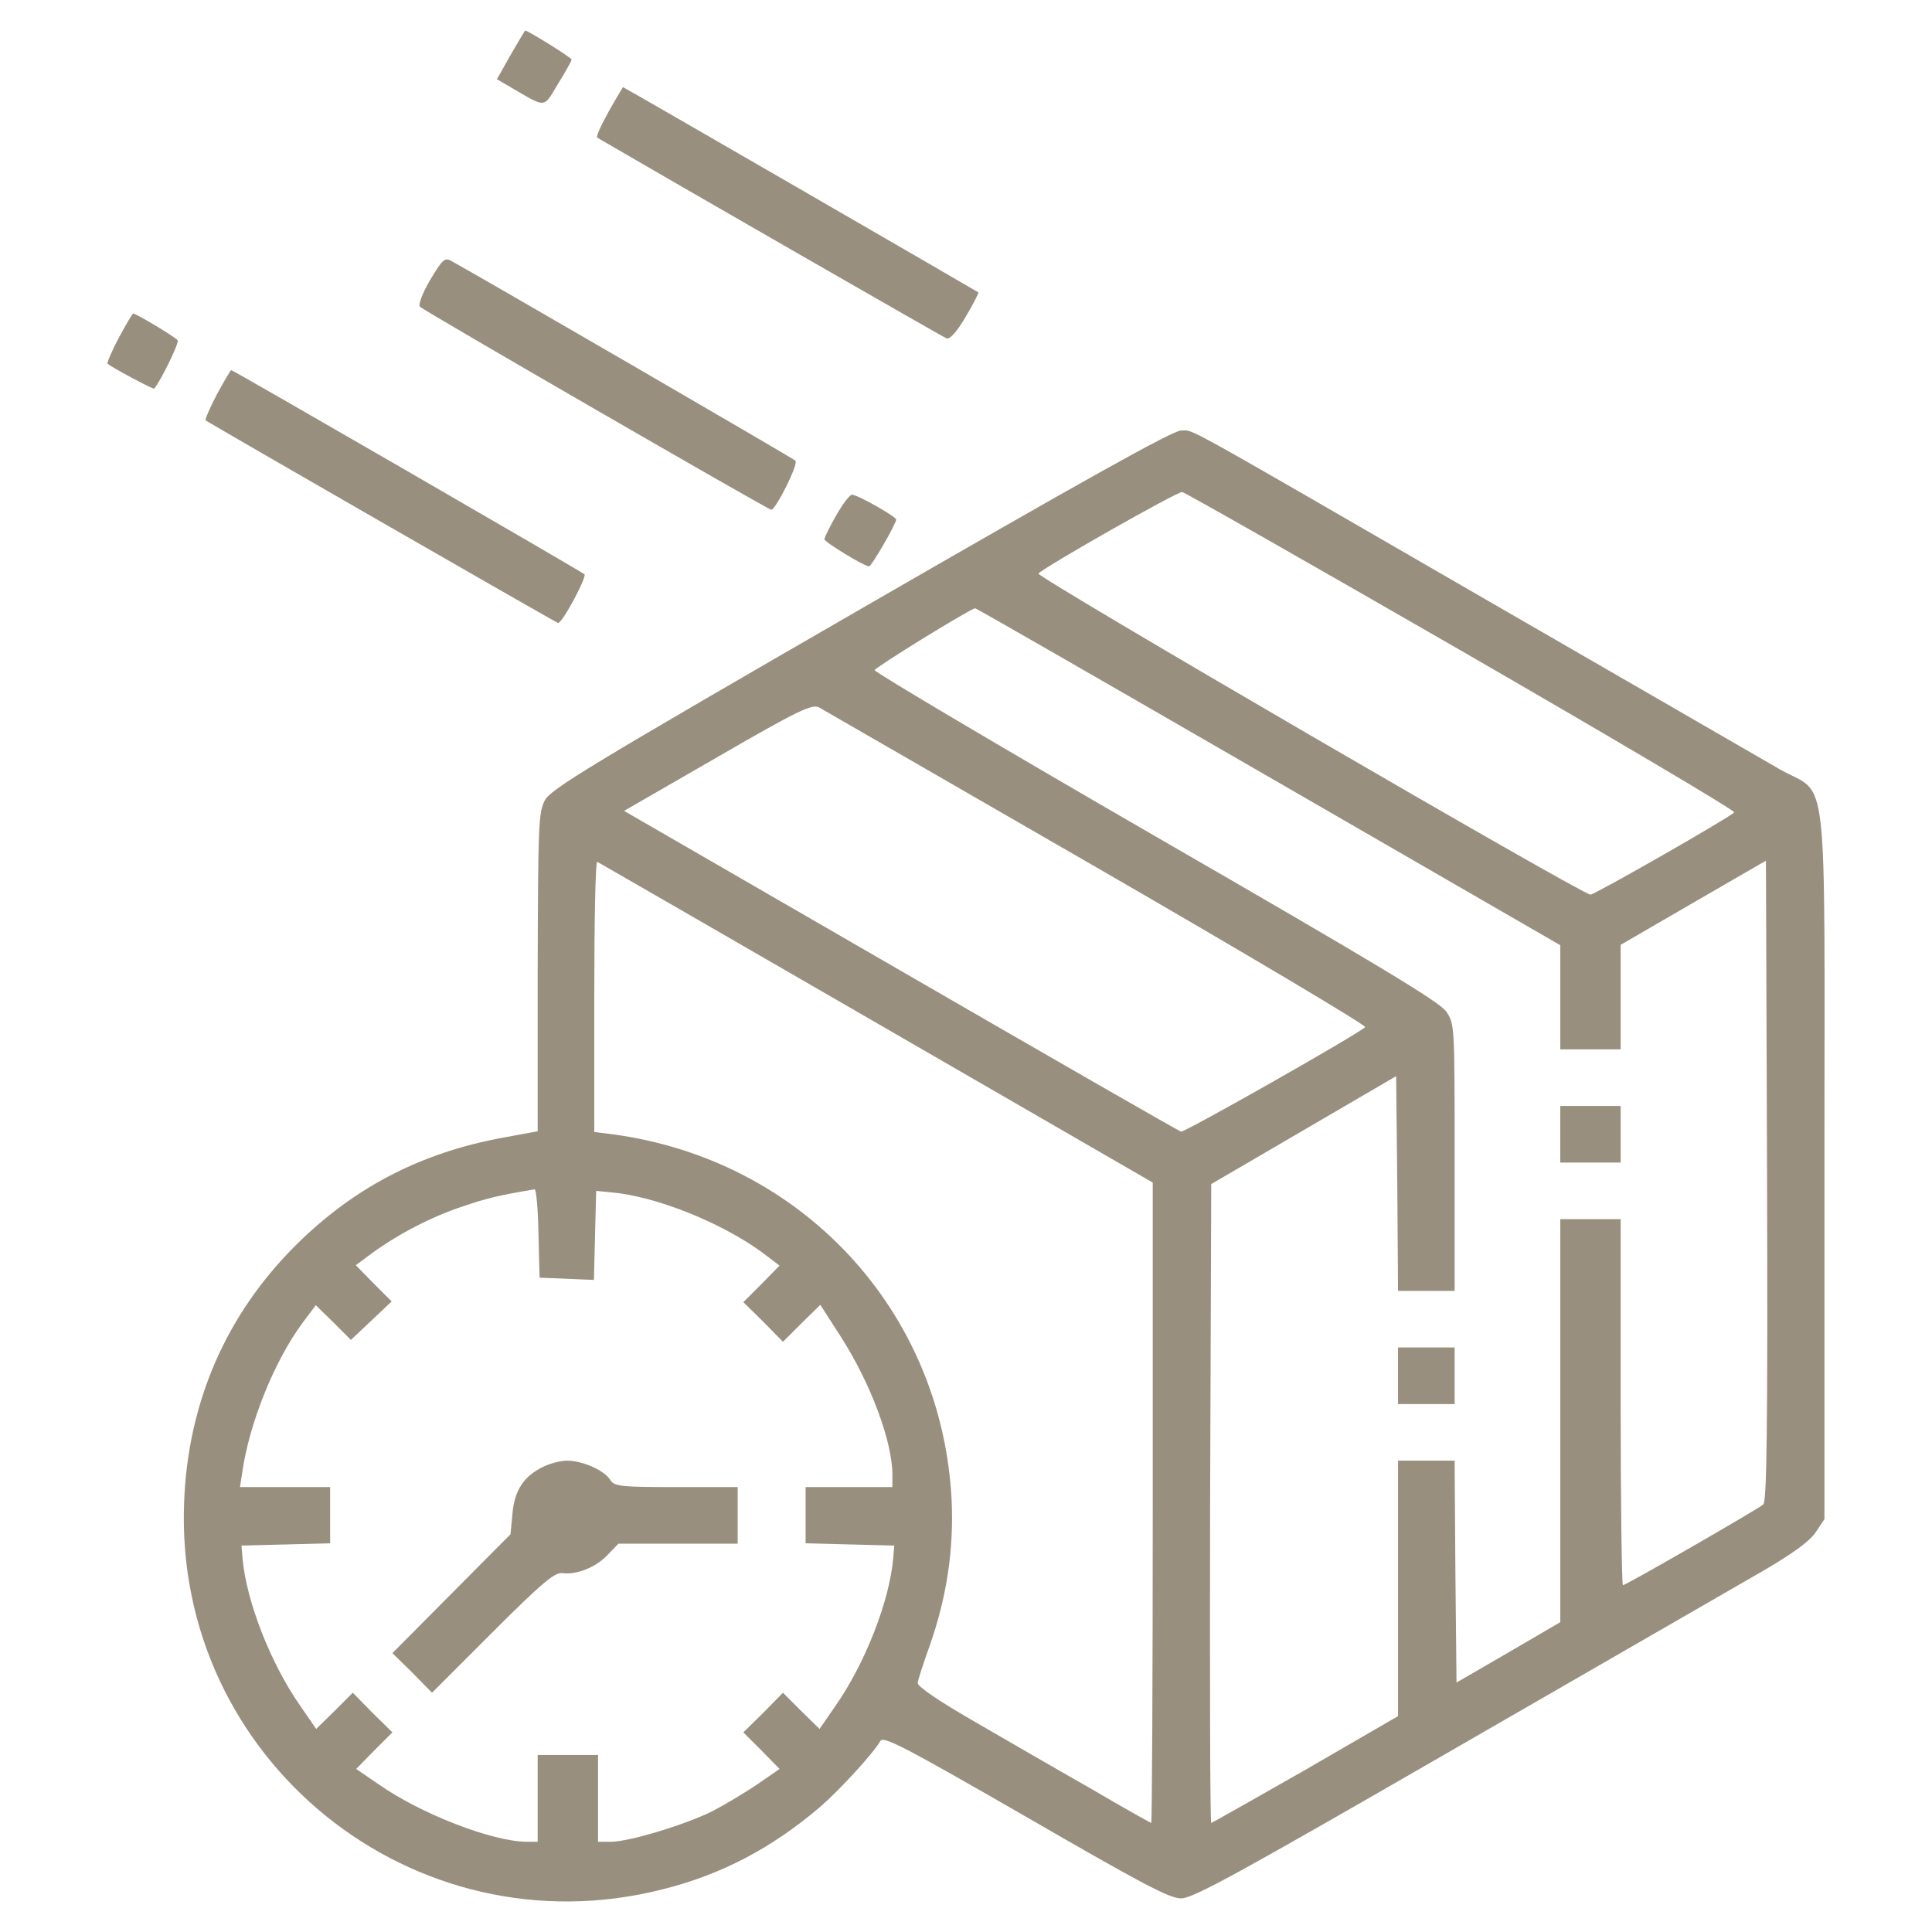 <svg viewBox="0,0,256,256" height="512pt" width="512pt" xmlns:xlink="http://www.w3.org/1999/xlink" xmlns="http://www.w3.org/2000/svg" version="1.1"><g style="mix-blend-mode: normal" text-anchor="none" font-size="none" font-weight="none" font-family="none" stroke-dashoffset="0" stroke-dasharray="" stroke-miterlimit="10" stroke-linejoin="miter" stroke-linecap="butt" stroke-width="1" stroke="none" fill-rule="nonzero" fill="#998f7e"><g transform="translate(-0.254,0.046) scale(0.5,0.5)"><g transform="translate(0,512) scale(0.1,-0.1)"><path d="M1358,4975l-36,-64l41,-24c91,-53 82,-53 121,12c20,32 36,61 36,64c0,5 -116,77 -123,77c-1,0 -18,-29 -39,-65z"></path><path d="M1618,4825c-20,-36 -34,-66 -30,-69c178,-104 917,-529 926,-532c8,-3 28,19 50,57c20,34 35,63 34,65c-4,3 -939,544 -942,544c0,0 -18,-29 -38,-65z"></path><path d="M1145,4379c-21,-36 -32,-66 -27,-71c11,-11 923,-538 931,-538c12,0 73,122 64,130c-7,7 -852,497 -913,530c-17,9 -23,2 -55,-51z"></path><path d="M320,4226c-19,-36 -32,-67 -30,-69c15,-12 122,-69 124,-66c20,26 66,121 62,128c-5,8 -110,71 -118,71c-2,0 -19,-29 -38,-64z"></path><path d="M580,4076c-19,-36 -32,-67 -30,-69c10,-8 930,-537 934,-537c12,0 77,123 70,129c-9,8 -931,541 -936,541c-2,0 -19,-29 -38,-64z"></path><path d="M2286,3507c-717,-414 -821,-477 -837,-507c-17,-32 -18,-66 -19,-456v-421l-92,-17c-218,-40 -395,-132 -549,-285c-185,-184 -286,-417 -296,-681c-27,-682 607,-1194 1268,-1026c156,39 289,109 417,218c52,45 143,144 160,175c8,14 62,-14 385,-200c308,-178 381,-217 412,-217c32,0 152,66 729,399c380,219 744,429 810,467c81,47 125,79 142,103l24,36v937c0,1089 13,976 -118,1050c-42,24 -387,224 -767,443c-846,489 -784,455 -820,455c-22,0 -260,-133 -849,-473zM3880,3395c400,-231 725,-423 721,-427c-13,-14 -370,-218 -381,-218c-22,0 -1471,843 -1463,851c20,20 369,218 381,216c7,-1 341,-191 742,-422zM3366,3063l774,-447v-138v-138h80h80v139v138l193,112l192,111l3,-847c2,-670 -1,-850 -10,-859c-15,-13 -364,-214 -372,-214c-3,0 -6,218 -6,485v485h-80h-80v-534v-534l-137,-80l-138,-80l-3,294l-2,294h-75h-75v-339v-338l-245,-142c-135,-77 -248,-141 -250,-141c-3,0 -4,381 -3,847l3,846l245,143l245,143l3,-285l2,-284h75h75v354c0,350 0,353 -22,386c-18,26 -186,127 -770,464c-410,237 -746,436 -745,441c1,7 244,157 266,164c2,1 351,-200 777,-446zM2913,2821c395,-228 714,-418 710,-422c-21,-20 -478,-279 -488,-277c-7,2 -341,194 -744,427l-732,423l248,143c216,125 251,141 269,131c11,-6 343,-198 737,-425zM2328,2410l732,-423v-848c0,-467 -2,-849 -4,-849c-2,0 -75,41 -162,92c-88,50 -226,130 -309,178c-92,53 -149,92 -148,101c1,8 15,52 32,99c45,128 64,254 58,385c-25,502 -397,903 -899,970l-48,6v360c0,198 3,358 8,356c4,-2 337,-194 740,-427zM1432,1853l3,-118l72,-3l72,-3l3,118l3,118l40,-4c117,-10 289,-79 397,-157l49,-37l-48,-49l-48,-48l53,-52l52,-53l49,49l50,49l54,-84c79,-123 137,-278 137,-366v-33h-115h-115v-75v-74l118,-3l117,-3l-3,-35c-10,-113 -75,-279 -153,-390l-42,-61l-49,48l-48,48l-52,-53l-53,-52l48,-48l48,-49l-58,-40c-32,-22 -86,-54 -120,-72c-73,-36 -221,-81 -269,-81h-34v115v115h-80h-80v-115v-115h-28c-91,0 -282,74 -393,152l-60,41l48,49l48,48l-53,52l-52,53l-48,-48l-49,-48l-42,61c-78,111 -143,277 -153,390l-3,35l118,3l117,3v74v75h-119h-120l6,38c18,129 84,294 159,396l36,48l47,-46l46,-46l54,51l54,51l-48,48l-47,48l43,32c72,52 159,97 241,124c64,22 99,30 190,45c4,0 9,-52 10,-116z"></path><path d="M4140,2115v-75h80h80v75v75h-80h-80z"></path><path d="M3710,1475v-75h75h75v75v75h-75h-75z"></path><path d="M1441,1232c-49,-25 -73,-62 -78,-124l-5,-53l-156,-157l-157,-158l53,-52l52,-53l160,160c133,133 165,159 185,157c38,-5 89,15 120,48l29,30h158h158v75v75h-163c-147,0 -163,2 -174,18c-15,26 -74,52 -115,52c-18,0 -48,-8 -67,-18z"></path><path d="M2221,3755c-17,-30 -31,-58 -31,-63c0,-8 106,-72 118,-72c7,0 72,113 72,124c0,8 -103,66 -117,66c-6,0 -25,-25 -42,-55z"></path></g></g></g></svg>